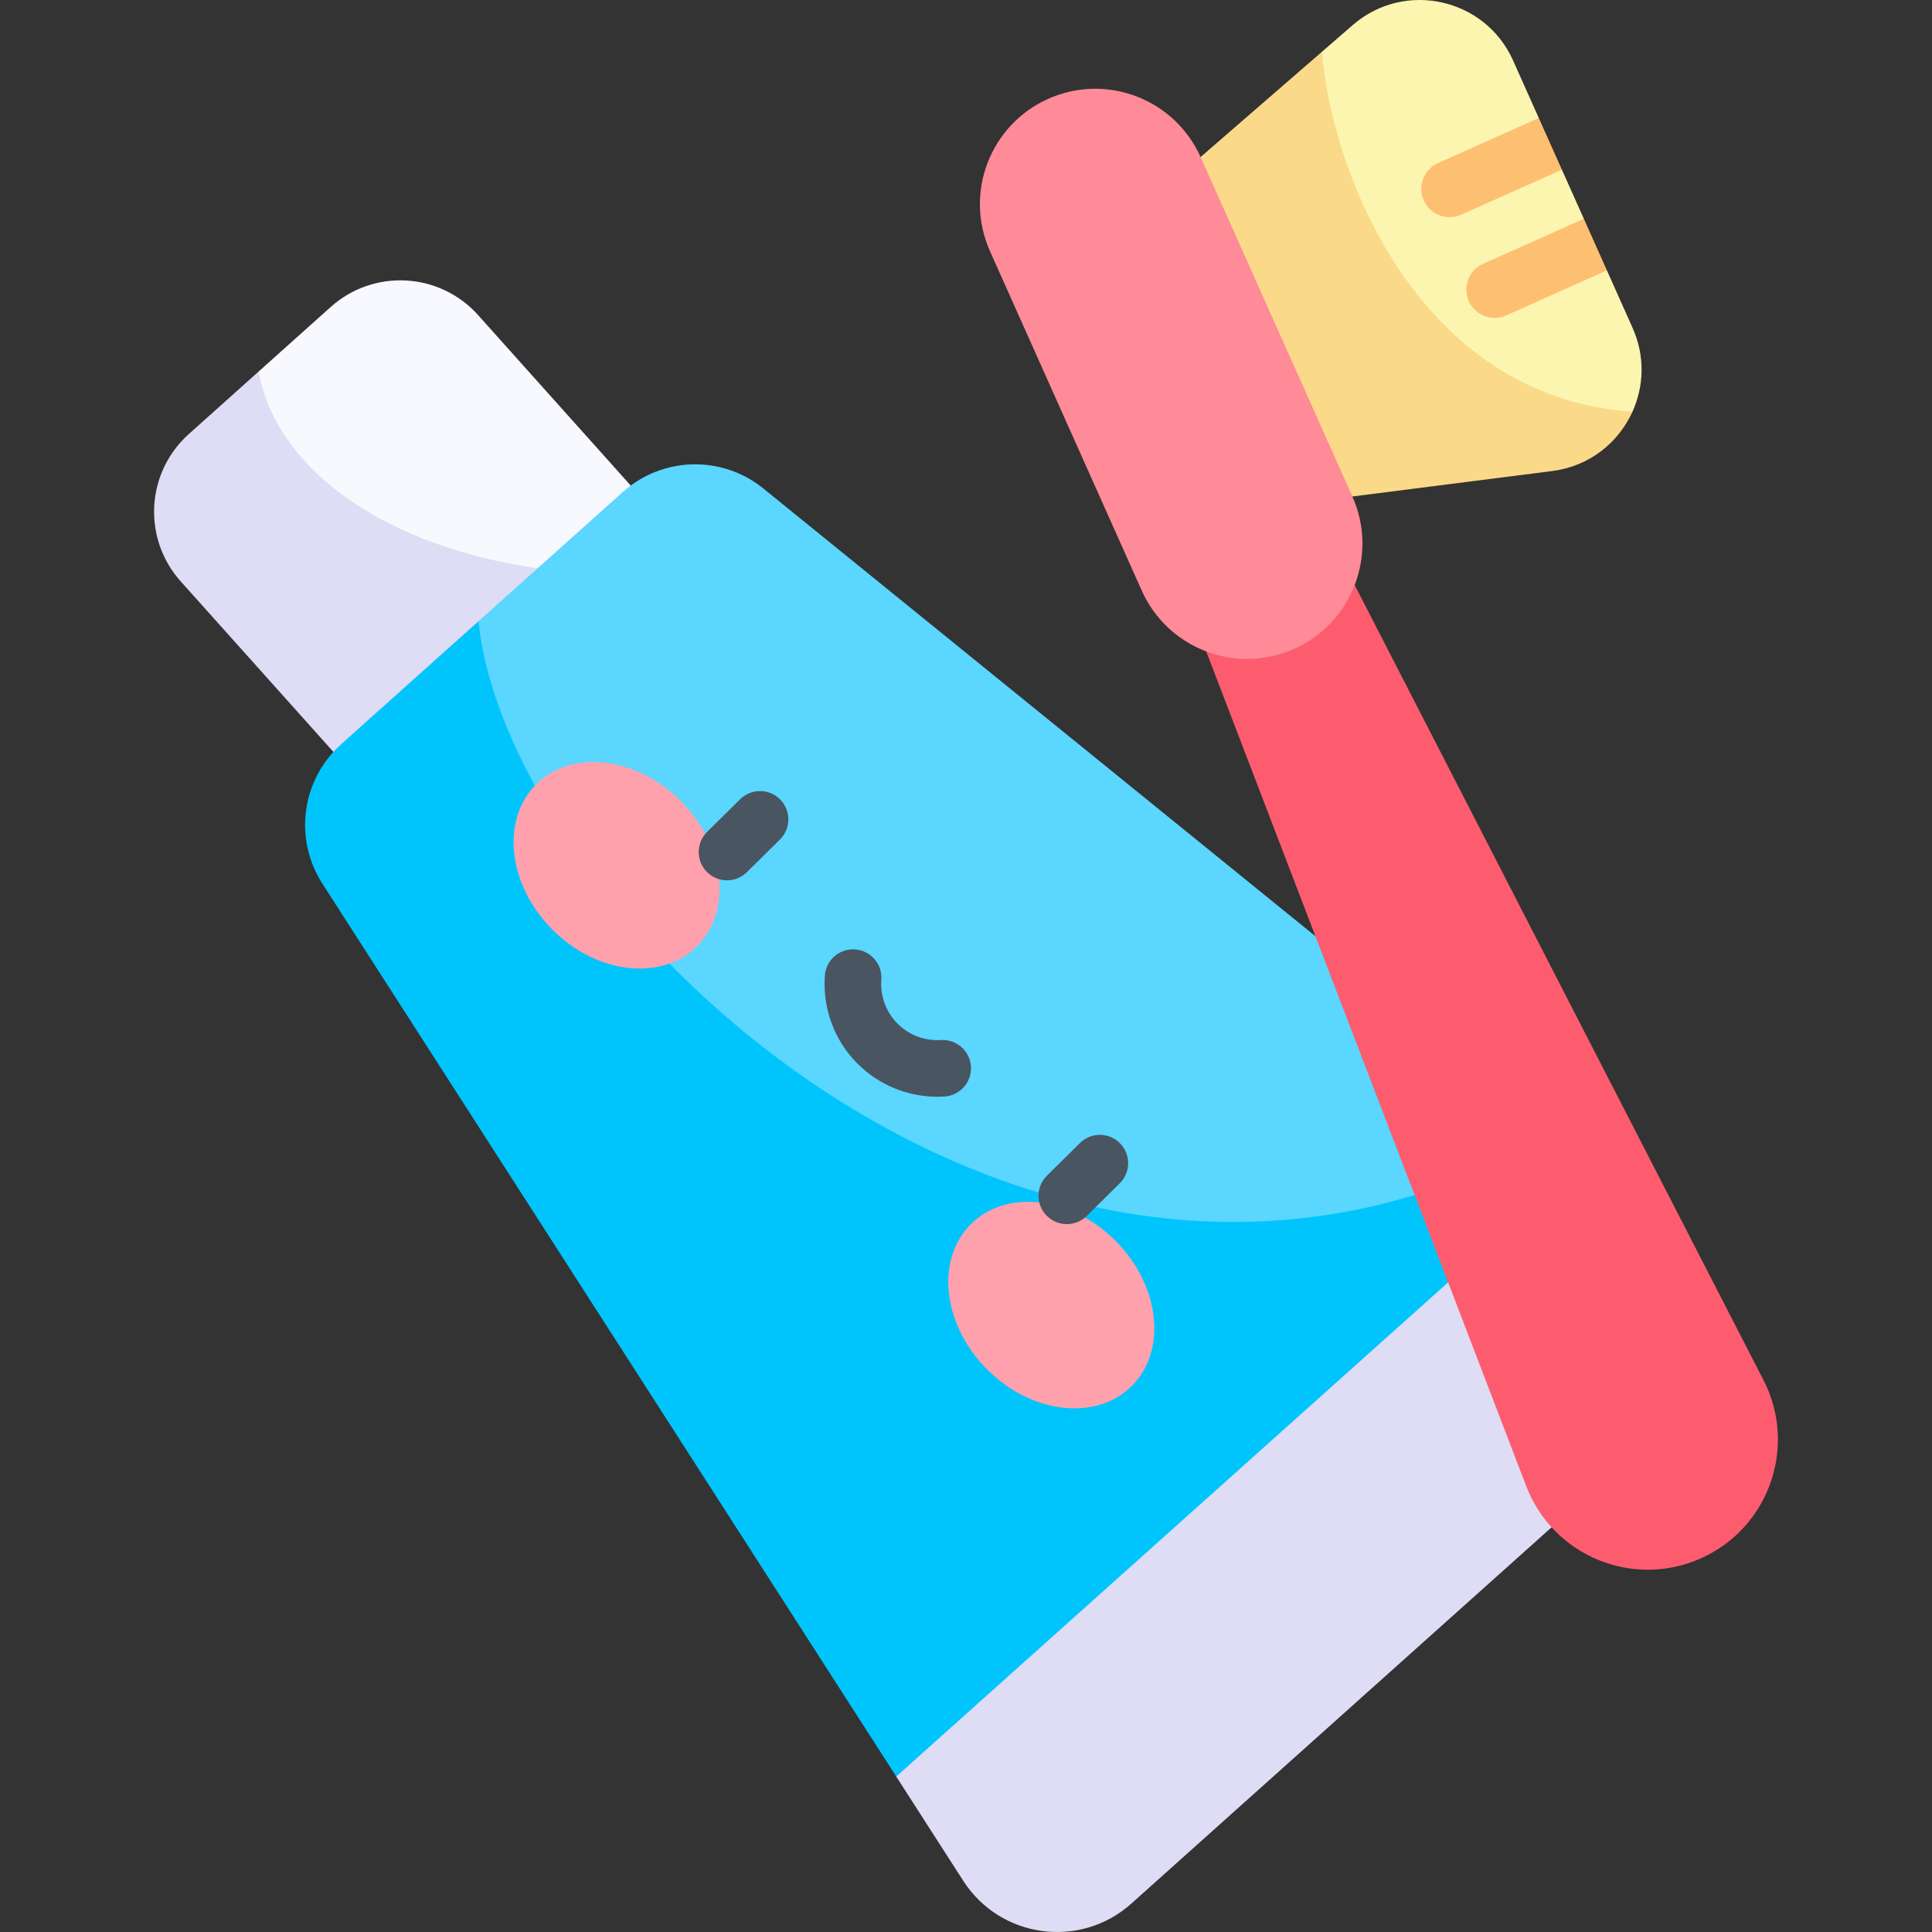<svg id="Capa_1" enable-background="new 0 0 512 512" viewBox="0 0 512 512" xmlns="http://www.w3.org/2000/svg"><rect x="0" y="0" width="512" height="512" fill="#333333" stroke="none"/><g><g><g><path d="m178.818 141.711-11.94 10.693c-57.346 15.789-111.448-13.127-98.321-53.961l19.1-17.101c11.373-10.178 28.845-9.22 39.034 2.153z" fill="#f8f8ff"/><path d="m166.878 152.404-66.869 59.874-52.127-58.216c-10.178-11.373-9.22-28.845 2.153-39.034l18.523-16.586c4.81 28.3 40.743 53.509 98.32 53.962z" fill="#deddf5"/><path d="m412.752 300.133c-119.928 115.862-315.357-47.348-285.948-135.5l38.261-34.254c10.508-9.416 26.29-9.797 37.241-.917z" fill="#5ad6ff"/><path d="m420.808 306.674-69.878 102.658-113.413 61.471-152.106-236.664c-7.623-11.868-5.501-27.506 5.007-36.922l36.386-32.585c7.891 78.356 150.056 214.185 285.948 135.5z" fill="#00c5fd"/><g fill="#ffa1ac"><ellipse cx="163.43" cy="229.368" rx="24.082" ry="30.241" transform="matrix(.711 -.703 .703 .711 -114.044 181.125)"/><ellipse cx="278.657" cy="345.948" rx="24.082" ry="30.241" transform="matrix(.711 -.703 .703 .711 -162.72 295.789)"/></g><path d="m420.81 306.674-183.295 164.13 17.753 27.623c9.831 15.297 31.015 18.166 44.561 6.037l147.583-132.152z" fill="#deddf5"/></g><g><path d="m349.188 135.952-37.206 16.638 92.487 241.252c7.082 18.473 28.22 27.213 46.28 19.137s25.638-29.658 16.591-47.252z" fill="#fd5c6f"/><path d="m432.61 109.128c-61.43 13.92-96.411-56.6-82.261-95.431l8.16-7.07c13.72-11.9 35.05-7.18 42.47 9.4l6.81 15.24-2.552 8.362 8.682 5.338 5.81 13-2.552 8.362 8.672 5.338 6.81 15.24c3.351 7.501 3.011 15.491-.049 22.221z" fill="#fcf5af"/><path d="m432.614 109.126c-3.698 8.159-11.373 14.443-21.242 15.7l-52.982 6.748-40.23-37.385v-52.57l32.193-27.919c2.349 31.163 25.034 91.512 82.261 95.426z" fill="#fad989"/><path d="m342.964 171.952c-15.411 6.892-33.491-.015-40.383-15.426l-40.226-89.952c-6.892-15.411.015-33.491 15.426-40.383s33.491.015 40.383 15.426l40.226 89.952c6.891 15.412-.015 33.492-15.426 40.383z" fill="#ff8a98"/><g><g><path d="m413.92 44.968-26.7 11.94c-1 .44-2.04.65-3.06.65-2.87 0-5.61-1.65-6.85-4.44-1.69-3.78 0-8.21 3.78-9.91l26.7-11.94z" fill="#fdc072"/></g><g><path d="m425.85 71.658c0 .01-26.7 11.95-26.7 11.95-.99.44-2.03.65-3.05.65-2.87 0-5.61-1.65-6.85-4.44-1.69-3.78 0-8.22 3.78-9.91l26.7-11.94z" fill="#fdc072"/></g></g></g></g><g><g><path d="m192.667 233.296c-1.935 0-3.867-.743-5.335-2.228-2.912-2.946-2.884-7.695.062-10.607l8.753-8.652c2.946-2.913 7.695-2.884 10.607.062s2.884 7.695-.062 10.607l-8.753 8.652c-1.462 1.445-3.368 2.166-5.272 2.166z" fill="#495560"/></g><g><path d="m282.718 324.404c-1.935 0-3.868-.744-5.335-2.228-2.912-2.946-2.884-7.695.062-10.607l8.753-8.652c2.947-2.913 7.696-2.883 10.607.062 2.912 2.946 2.884 7.695-.062 10.607l-8.753 8.652c-1.462 1.445-3.367 2.166-5.272 2.166z" fill="#495560"/></g><g><path d="m248.412 290.647c-7.971 0-15.634-3.177-21.265-8.874-6.073-6.145-9.188-14.618-8.545-23.248.308-4.131 3.897-7.236 8.037-6.922 4.131.308 7.23 3.906 6.922 8.037-.321 4.305 1.229 8.529 4.254 11.588 3.024 3.06 7.224 4.661 11.539 4.389 4.123-.248 7.695 2.881 7.955 7.016.259 4.134-2.881 7.695-7.016 7.955-.628.039-1.256.059-1.881.059z" fill="#495560"/></g></g></g><g/><g/><g/><g/><g/><g/><g/><g/><g/><g/><g/><g/><g/><g/><g/></svg>